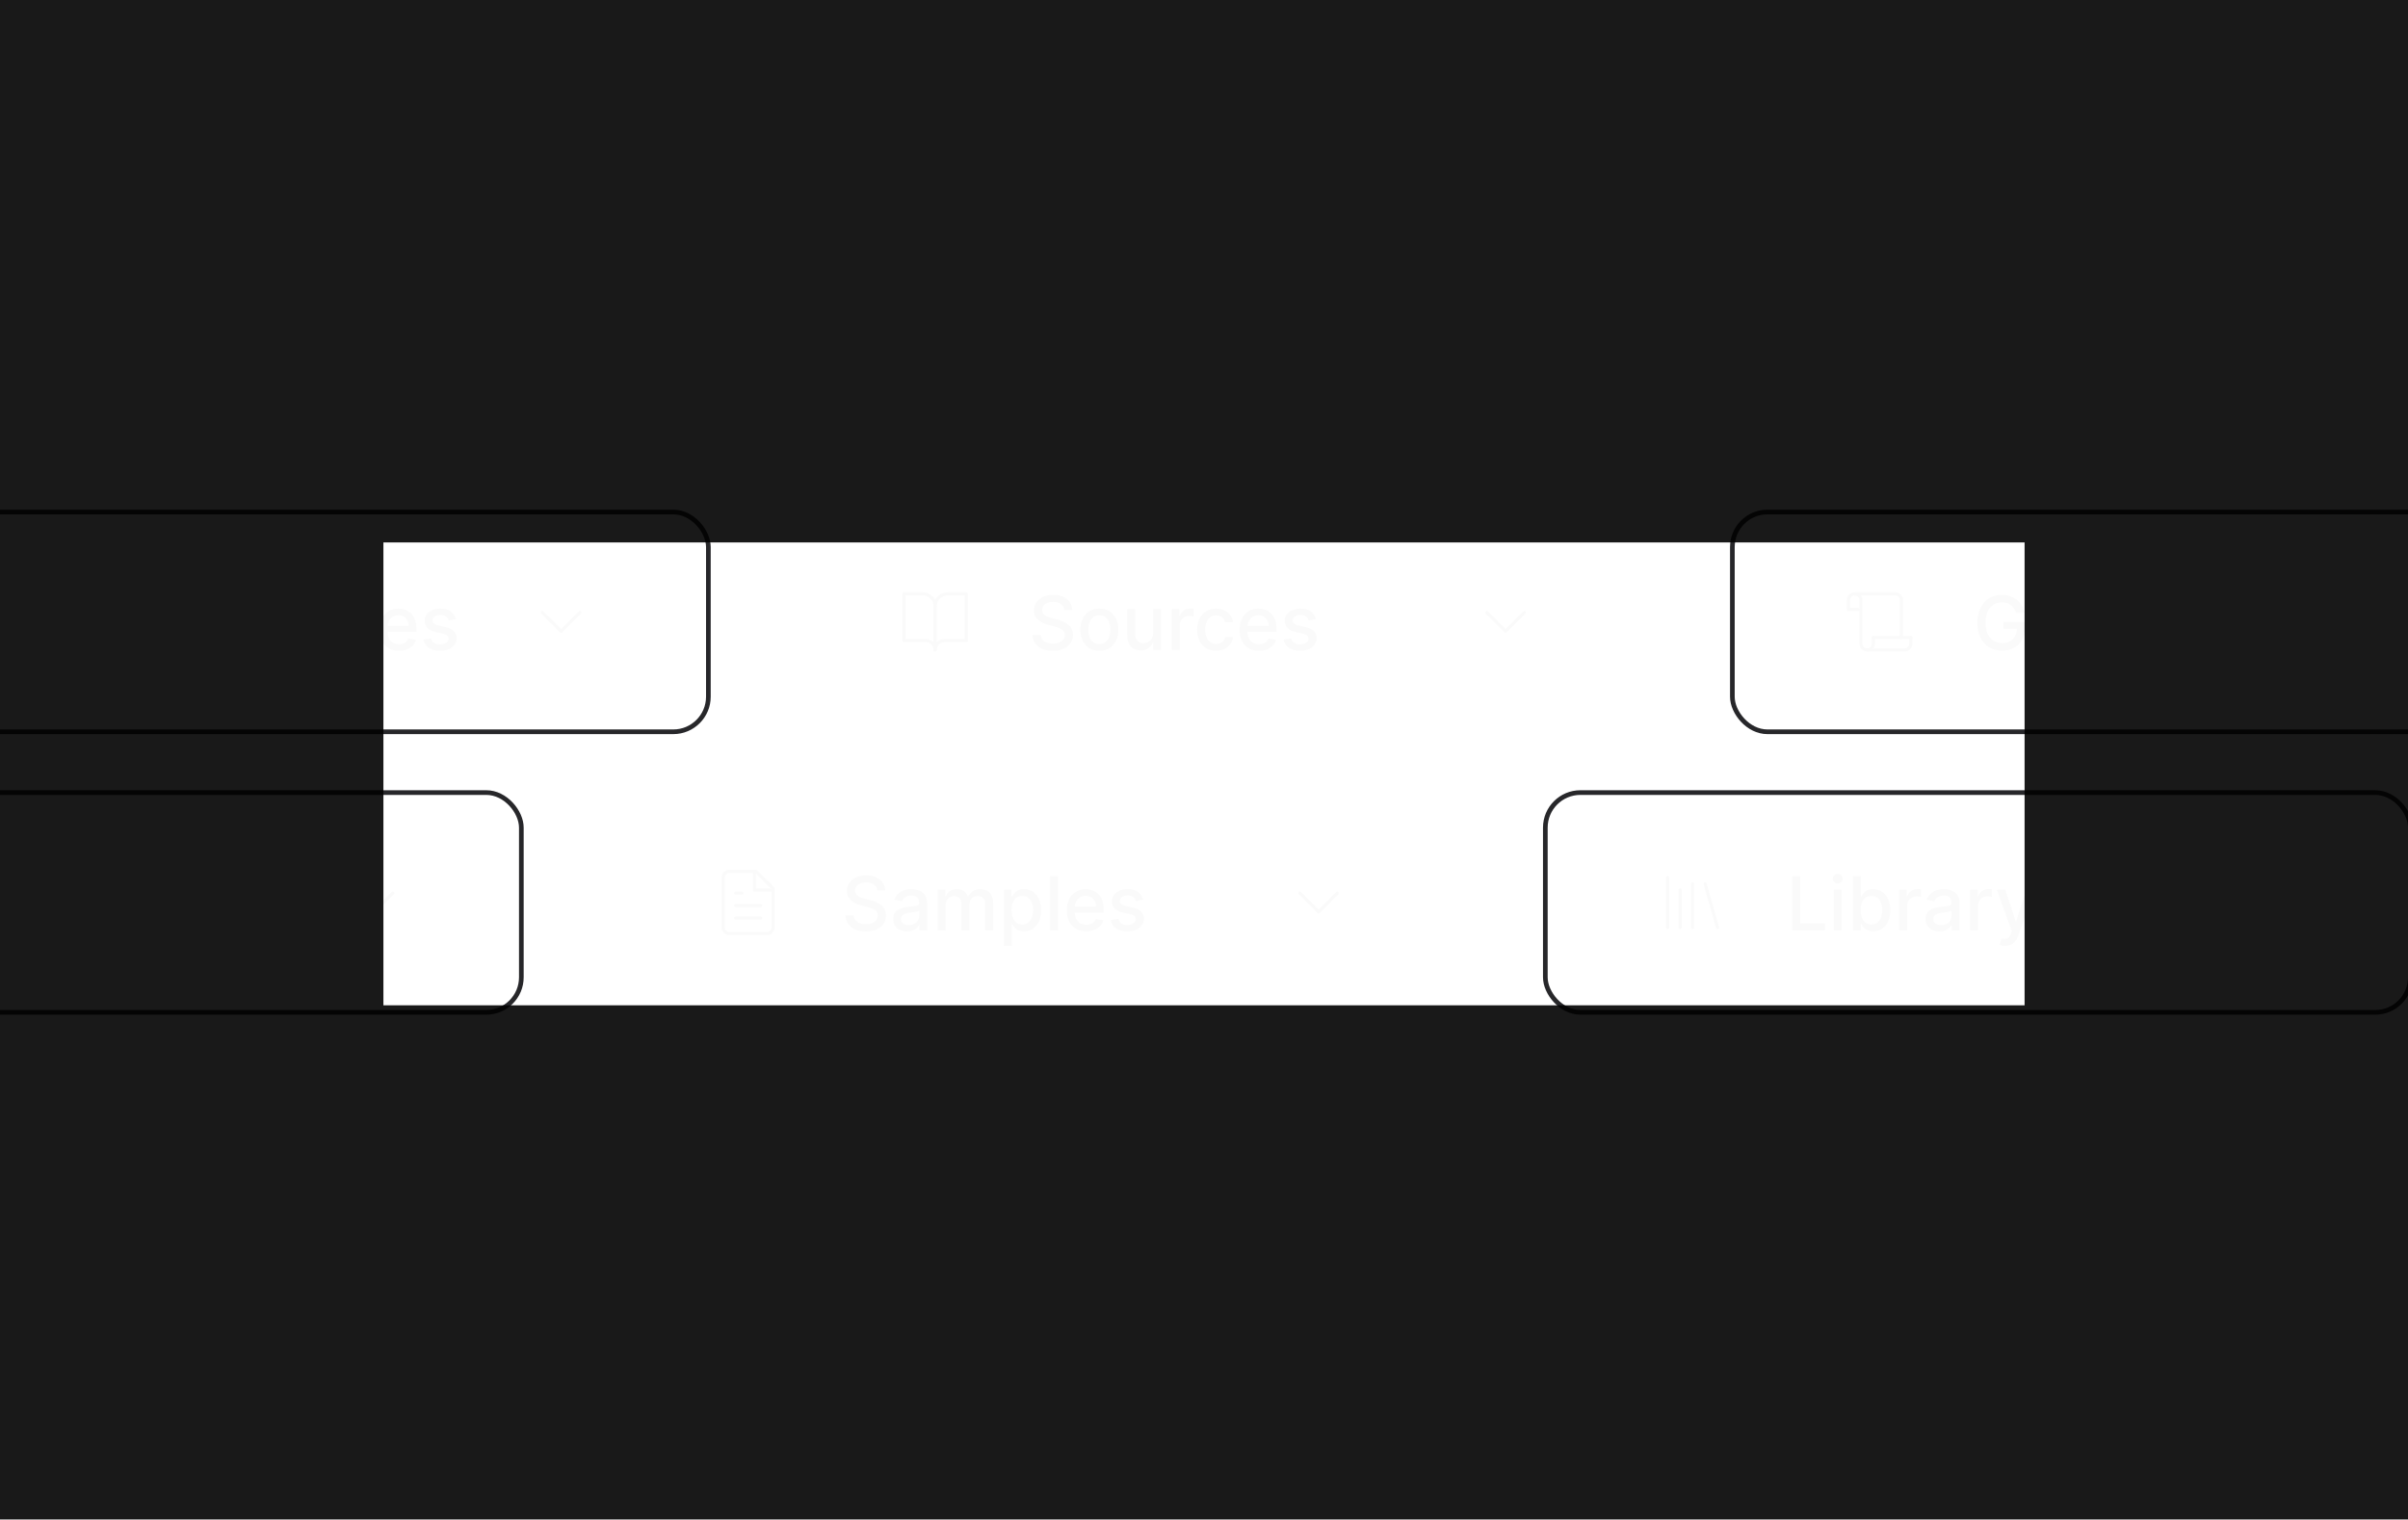 <svg width="515" height="325" viewBox="0 0 515 325" fill="none" xmlns="http://www.w3.org/2000/svg">
<g clip-path="url(#clip0_33045_22840)">
<g filter="url(#filter0_dd_33045_22840)">
<rect x="168.5" y="109.5" width="185" height="47" rx="7.5" stroke="white"/>
<path d="M193.333 127H197.333C198.041 127 198.719 127.281 199.219 127.781C199.719 128.281 200 128.959 200 129.667V139C200 138.47 199.789 137.961 199.414 137.586C199.039 137.211 198.531 137 198 137H193.333V127Z" stroke="#FAFAFA" stroke-width="0.667" stroke-linecap="round" stroke-linejoin="round"/>
<path d="M206.667 127H202.667C201.959 127 201.281 127.281 200.781 127.781C200.281 128.281 200 128.959 200 129.667V139C200 138.47 200.211 137.961 200.586 137.586C200.961 137.211 201.47 137 202 137H206.667V127Z" stroke="#FAFAFA" stroke-width="0.667" stroke-linecap="round" stroke-linejoin="round"/>
<path d="M227.625 130.42C227.564 129.883 227.314 129.466 226.875 129.17C226.436 128.871 225.883 128.722 225.216 128.722C224.739 128.722 224.326 128.797 223.977 128.949C223.629 129.097 223.358 129.301 223.165 129.562C222.975 129.82 222.881 130.114 222.881 130.443C222.881 130.72 222.945 130.958 223.074 131.159C223.206 131.36 223.379 131.528 223.591 131.665C223.807 131.797 224.038 131.909 224.284 132C224.53 132.087 224.767 132.159 224.994 132.216L226.131 132.511C226.502 132.602 226.883 132.725 227.273 132.881C227.663 133.036 228.025 133.241 228.358 133.494C228.691 133.748 228.96 134.062 229.165 134.438C229.373 134.812 229.477 135.261 229.477 135.784C229.477 136.443 229.307 137.028 228.966 137.54C228.629 138.051 228.138 138.455 227.494 138.75C226.854 139.045 226.08 139.193 225.17 139.193C224.299 139.193 223.545 139.055 222.909 138.778C222.273 138.502 221.775 138.11 221.415 137.602C221.055 137.091 220.856 136.485 220.818 135.784H222.58C222.614 136.205 222.75 136.555 222.989 136.835C223.231 137.112 223.54 137.318 223.915 137.455C224.294 137.587 224.708 137.653 225.159 137.653C225.655 137.653 226.097 137.576 226.483 137.42C226.873 137.261 227.18 137.042 227.403 136.761C227.627 136.477 227.739 136.146 227.739 135.767C227.739 135.422 227.64 135.14 227.443 134.92C227.25 134.701 226.987 134.519 226.653 134.375C226.324 134.231 225.951 134.104 225.534 133.994L224.159 133.619C223.227 133.366 222.489 132.992 221.943 132.5C221.402 132.008 221.131 131.356 221.131 130.545C221.131 129.875 221.313 129.29 221.676 128.79C222.04 128.29 222.532 127.902 223.153 127.625C223.775 127.345 224.475 127.205 225.256 127.205C226.044 127.205 226.739 127.343 227.341 127.619C227.947 127.896 228.424 128.277 228.773 128.761C229.121 129.242 229.303 129.795 229.318 130.42H227.625ZM235.115 139.176C234.297 139.176 233.583 138.989 232.973 138.614C232.363 138.239 231.89 137.714 231.553 137.04C231.215 136.366 231.047 135.578 231.047 134.676C231.047 133.771 231.215 132.979 231.553 132.301C231.89 131.623 232.363 131.097 232.973 130.722C233.583 130.347 234.297 130.159 235.115 130.159C235.933 130.159 236.647 130.347 237.257 130.722C237.867 131.097 238.34 131.623 238.678 132.301C239.015 132.979 239.183 133.771 239.183 134.676C239.183 135.578 239.015 136.366 238.678 137.04C238.34 137.714 237.867 138.239 237.257 138.614C236.647 138.989 235.933 139.176 235.115 139.176ZM235.121 137.75C235.651 137.75 236.09 137.61 236.439 137.33C236.787 137.049 237.045 136.676 237.212 136.21C237.382 135.744 237.467 135.231 237.467 134.67C237.467 134.114 237.382 133.602 237.212 133.136C237.045 132.667 236.787 132.29 236.439 132.006C236.09 131.722 235.651 131.58 235.121 131.58C234.587 131.58 234.143 131.722 233.791 132.006C233.443 132.29 233.183 132.667 233.013 133.136C232.846 133.602 232.763 134.114 232.763 134.67C232.763 135.231 232.846 135.744 233.013 136.21C233.183 136.676 233.443 137.049 233.791 137.33C234.143 137.61 234.587 137.75 235.121 137.75ZM246.608 135.381V130.273H248.312V139H246.642V137.489H246.551C246.35 137.955 246.028 138.343 245.585 138.653C245.146 138.96 244.598 139.114 243.943 139.114C243.383 139.114 242.886 138.991 242.455 138.744C242.027 138.494 241.689 138.125 241.443 137.636C241.201 137.148 241.08 136.544 241.08 135.824V130.273H242.778V135.619C242.778 136.214 242.943 136.687 243.273 137.04C243.602 137.392 244.03 137.568 244.557 137.568C244.875 137.568 245.191 137.489 245.506 137.33C245.824 137.17 246.087 136.93 246.295 136.608C246.508 136.286 246.612 135.877 246.608 135.381ZM250.595 139V130.273H252.237V131.659H252.328C252.487 131.189 252.768 130.82 253.169 130.551C253.574 130.278 254.033 130.142 254.544 130.142C254.65 130.142 254.775 130.146 254.919 130.153C255.067 130.161 255.182 130.17 255.266 130.182V131.807C255.197 131.788 255.076 131.767 254.902 131.744C254.728 131.718 254.554 131.705 254.379 131.705C253.978 131.705 253.62 131.79 253.305 131.96C252.995 132.127 252.749 132.36 252.567 132.659C252.385 132.955 252.294 133.292 252.294 133.67V139H250.595ZM260.099 139.176C259.255 139.176 258.527 138.985 257.918 138.602C257.312 138.216 256.846 137.684 256.52 137.006C256.194 136.328 256.031 135.551 256.031 134.676C256.031 133.79 256.198 133.008 256.531 132.33C256.865 131.648 257.334 131.116 257.94 130.733C258.546 130.35 259.26 130.159 260.082 130.159C260.745 130.159 261.336 130.282 261.855 130.528C262.374 130.771 262.793 131.112 263.111 131.551C263.433 131.991 263.624 132.504 263.685 133.091H262.031C261.94 132.682 261.732 132.33 261.406 132.034C261.084 131.739 260.652 131.591 260.111 131.591C259.637 131.591 259.223 131.716 258.866 131.966C258.514 132.212 258.24 132.564 258.043 133.023C257.846 133.477 257.747 134.015 257.747 134.636C257.747 135.273 257.844 135.822 258.037 136.284C258.23 136.746 258.503 137.104 258.855 137.358C259.211 137.612 259.63 137.739 260.111 137.739C260.433 137.739 260.724 137.68 260.986 137.562C261.251 137.441 261.473 137.269 261.651 137.045C261.832 136.822 261.959 136.553 262.031 136.239H263.685C263.624 136.803 263.44 137.307 263.134 137.75C262.827 138.193 262.416 138.542 261.901 138.795C261.389 139.049 260.789 139.176 260.099 139.176ZM269.263 139.176C268.403 139.176 267.662 138.992 267.041 138.625C266.424 138.254 265.946 137.733 265.609 137.062C265.276 136.388 265.109 135.598 265.109 134.693C265.109 133.799 265.276 133.011 265.609 132.33C265.946 131.648 266.416 131.116 267.018 130.733C267.625 130.35 268.333 130.159 269.143 130.159C269.636 130.159 270.113 130.241 270.575 130.403C271.037 130.566 271.452 130.822 271.82 131.17C272.187 131.519 272.477 131.972 272.689 132.528C272.901 133.081 273.007 133.754 273.007 134.545V135.148H266.07V133.875H271.342C271.342 133.428 271.251 133.032 271.07 132.688C270.888 132.339 270.632 132.064 270.303 131.864C269.977 131.663 269.594 131.562 269.155 131.562C268.678 131.562 268.261 131.68 267.905 131.915C267.553 132.146 267.28 132.449 267.087 132.824C266.897 133.195 266.803 133.598 266.803 134.034V135.028C266.803 135.612 266.905 136.108 267.109 136.517C267.318 136.926 267.607 137.239 267.979 137.455C268.35 137.667 268.784 137.773 269.28 137.773C269.602 137.773 269.895 137.727 270.161 137.636C270.426 137.542 270.655 137.402 270.848 137.216C271.041 137.03 271.189 136.801 271.291 136.528L272.899 136.818C272.77 137.292 272.539 137.706 272.206 138.062C271.876 138.415 271.462 138.689 270.962 138.886C270.465 139.08 269.899 139.176 269.263 139.176ZM281.432 132.403L279.892 132.676C279.828 132.479 279.725 132.292 279.585 132.114C279.449 131.936 279.263 131.79 279.028 131.676C278.794 131.562 278.5 131.506 278.148 131.506C277.667 131.506 277.265 131.614 276.943 131.83C276.621 132.042 276.46 132.316 276.46 132.653C276.46 132.945 276.568 133.18 276.784 133.358C277 133.536 277.348 133.682 277.83 133.795L279.216 134.114C280.019 134.299 280.617 134.585 281.011 134.972C281.405 135.358 281.602 135.86 281.602 136.477C281.602 137 281.451 137.466 281.148 137.875C280.848 138.28 280.43 138.598 279.892 138.83C279.358 139.061 278.739 139.176 278.034 139.176C277.057 139.176 276.259 138.968 275.642 138.551C275.025 138.131 274.646 137.534 274.506 136.761L276.148 136.511C276.25 136.939 276.46 137.263 276.778 137.483C277.097 137.699 277.511 137.807 278.023 137.807C278.58 137.807 279.025 137.691 279.358 137.46C279.691 137.225 279.858 136.939 279.858 136.602C279.858 136.33 279.756 136.1 279.551 135.915C279.35 135.729 279.042 135.589 278.625 135.494L277.148 135.17C276.333 134.985 275.731 134.689 275.341 134.284C274.955 133.879 274.761 133.366 274.761 132.744C274.761 132.229 274.905 131.778 275.193 131.392C275.481 131.006 275.879 130.705 276.386 130.489C276.894 130.269 277.475 130.159 278.131 130.159C279.074 130.159 279.816 130.364 280.358 130.773C280.9 131.178 281.258 131.722 281.432 132.403Z" fill="#FAFAFA"/>
<path d="M318 131L322 135L326 131" stroke="#FAFAFA" stroke-width="0.667" stroke-linecap="round" stroke-linejoin="round"/>
</g>
<rect x="370.5" y="109.5" width="185" height="47" rx="7.5" stroke="#27272A"/>
<path d="M400.667 136.333V137.667C400.667 138.02 400.526 138.359 400.276 138.609C400.026 138.86 399.687 139 399.333 139C398.98 139 398.641 138.86 398.391 138.609C398.141 138.359 398 138.02 398 137.667V128.333C398 127.98 397.86 127.641 397.61 127.391C397.36 127.14 397.02 127 396.667 127C396.313 127 395.974 127.14 395.724 127.391C395.474 127.641 395.333 127.98 395.333 128.333V130.333H397.333" stroke="#FAFAFA" stroke-width="0.667" stroke-linecap="round" stroke-linejoin="round"/>
<path d="M408.667 136.334V137.667C408.667 138.021 408.526 138.36 408.276 138.61C408.026 138.86 407.687 139.001 407.333 139.001H399.333" stroke="#FAFAFA" stroke-width="0.667" stroke-linecap="round" stroke-linejoin="round"/>
<path d="M406.667 136.333V128.333C406.667 127.98 406.526 127.641 406.276 127.391C406.026 127.14 405.687 127 405.333 127H396.667" stroke="#FAFAFA" stroke-width="0.667" stroke-linecap="round" stroke-linejoin="round"/>
<path d="M408.667 136.334H400.667" stroke="#FAFAFA" stroke-width="0.667" stroke-linecap="round" stroke-linejoin="round"/>
<path d="M431.153 131.04C431.044 130.695 430.896 130.386 430.71 130.114C430.528 129.837 430.311 129.602 430.057 129.409C429.803 129.212 429.513 129.062 429.188 128.96C428.866 128.858 428.511 128.807 428.125 128.807C427.47 128.807 426.879 128.975 426.352 129.312C425.826 129.65 425.409 130.144 425.102 130.795C424.799 131.443 424.648 132.237 424.648 133.176C424.648 134.119 424.801 134.917 425.108 135.568C425.415 136.22 425.835 136.714 426.369 137.051C426.903 137.388 427.511 137.557 428.193 137.557C428.826 137.557 429.377 137.428 429.847 137.17C430.32 136.913 430.686 136.549 430.943 136.08C431.205 135.606 431.335 135.049 431.335 134.409L431.79 134.494H428.46V133.045H433.034V134.369C433.034 135.347 432.826 136.195 432.409 136.915C431.996 137.631 431.424 138.184 430.693 138.574C429.966 138.964 429.133 139.159 428.193 139.159C427.14 139.159 426.216 138.917 425.42 138.432C424.629 137.947 424.011 137.259 423.568 136.369C423.125 135.475 422.903 134.415 422.903 133.188C422.903 132.259 423.032 131.426 423.29 130.688C423.547 129.949 423.909 129.322 424.375 128.807C424.845 128.288 425.396 127.892 426.028 127.619C426.665 127.343 427.36 127.205 428.114 127.205C428.742 127.205 429.328 127.297 429.869 127.483C430.415 127.669 430.9 127.932 431.324 128.273C431.752 128.614 432.106 129.019 432.386 129.489C432.667 129.955 432.856 130.472 432.955 131.04H431.153ZM440.655 135.381V130.273H442.359V139H440.689V137.489H440.598C440.397 137.955 440.075 138.343 439.632 138.653C439.193 138.96 438.645 139.114 437.99 139.114C437.429 139.114 436.933 138.991 436.501 138.744C436.073 138.494 435.736 138.125 435.49 137.636C435.248 137.148 435.126 136.544 435.126 135.824V130.273H436.825V135.619C436.825 136.214 436.99 136.687 437.32 137.04C437.649 137.392 438.077 137.568 438.604 137.568C438.922 137.568 439.238 137.489 439.553 137.33C439.871 137.17 440.134 136.93 440.342 136.608C440.554 136.286 440.659 135.877 440.655 135.381ZM444.642 139V130.273H446.341V139H444.642ZM445.5 128.926C445.205 128.926 444.951 128.828 444.739 128.631C444.53 128.43 444.426 128.191 444.426 127.915C444.426 127.634 444.53 127.396 444.739 127.199C444.951 126.998 445.205 126.898 445.5 126.898C445.795 126.898 446.047 126.998 446.256 127.199C446.468 127.396 446.574 127.634 446.574 127.915C446.574 128.191 446.468 128.43 446.256 128.631C446.047 128.828 445.795 128.926 445.5 128.926ZM451.893 139.17C451.189 139.17 450.56 138.991 450.007 138.631C449.458 138.267 449.026 137.75 448.712 137.08C448.401 136.405 448.246 135.597 448.246 134.653C448.246 133.71 448.403 132.903 448.717 132.233C449.036 131.562 449.471 131.049 450.024 130.693C450.577 130.337 451.204 130.159 451.905 130.159C452.446 130.159 452.882 130.25 453.212 130.432C453.545 130.61 453.803 130.818 453.984 131.057C454.17 131.295 454.314 131.506 454.416 131.688H454.518V127.364H456.217V139H454.558V137.642H454.416C454.314 137.828 454.166 138.04 453.973 138.278C453.784 138.517 453.522 138.725 453.189 138.903C452.856 139.081 452.424 139.17 451.893 139.17ZM452.268 137.722C452.757 137.722 453.17 137.593 453.507 137.335C453.848 137.074 454.106 136.712 454.28 136.25C454.458 135.788 454.547 135.25 454.547 134.636C454.547 134.03 454.46 133.5 454.286 133.045C454.111 132.591 453.856 132.237 453.518 131.983C453.181 131.729 452.765 131.602 452.268 131.602C451.757 131.602 451.331 131.735 450.99 132C450.649 132.265 450.392 132.627 450.217 133.085C450.047 133.544 449.962 134.061 449.962 134.636C449.962 135.22 450.049 135.744 450.223 136.21C450.397 136.676 450.655 137.045 450.996 137.318C451.34 137.587 451.765 137.722 452.268 137.722ZM462.403 139.176C461.544 139.176 460.803 138.992 460.182 138.625C459.564 138.254 459.087 137.733 458.75 137.062C458.417 136.388 458.25 135.598 458.25 134.693C458.25 133.799 458.417 133.011 458.75 132.33C459.087 131.648 459.557 131.116 460.159 130.733C460.765 130.35 461.473 130.159 462.284 130.159C462.777 130.159 463.254 130.241 463.716 130.403C464.178 130.566 464.593 130.822 464.96 131.17C465.328 131.519 465.617 131.972 465.83 132.528C466.042 133.081 466.148 133.754 466.148 134.545V135.148H459.21V133.875H464.483C464.483 133.428 464.392 133.032 464.21 132.688C464.028 132.339 463.773 132.064 463.443 131.864C463.117 131.663 462.735 131.562 462.295 131.562C461.818 131.562 461.402 131.68 461.045 131.915C460.693 132.146 460.42 132.449 460.227 132.824C460.038 133.195 459.943 133.598 459.943 134.034V135.028C459.943 135.612 460.045 136.108 460.25 136.517C460.458 136.926 460.748 137.239 461.119 137.455C461.491 137.667 461.924 137.773 462.42 137.773C462.742 137.773 463.036 137.727 463.301 137.636C463.566 137.542 463.795 137.402 463.989 137.216C464.182 137.03 464.33 136.801 464.432 136.528L466.04 136.818C465.911 137.292 465.68 137.706 465.347 138.062C465.017 138.415 464.602 138.689 464.102 138.886C463.606 139.08 463.04 139.176 462.403 139.176ZM469.732 127.364V139H468.033V127.364H469.732ZM472.017 139V130.273H473.716V139H472.017ZM472.875 128.926C472.58 128.926 472.326 128.828 472.114 128.631C471.905 128.43 471.801 128.191 471.801 127.915C471.801 127.634 471.905 127.396 472.114 127.199C472.326 126.998 472.58 126.898 472.875 126.898C473.17 126.898 473.422 126.998 473.631 127.199C473.843 127.396 473.949 127.634 473.949 127.915C473.949 128.191 473.843 128.43 473.631 128.631C473.422 128.828 473.17 128.926 472.875 128.926ZM477.7 133.818V139H476.001V130.273H477.632V131.693H477.74C477.941 131.231 478.255 130.86 478.683 130.58C479.115 130.299 479.659 130.159 480.314 130.159C480.909 130.159 481.429 130.284 481.876 130.534C482.323 130.78 482.67 131.148 482.916 131.636C483.162 132.125 483.286 132.729 483.286 133.449V139H481.587V133.653C481.587 133.021 481.422 132.527 481.092 132.17C480.763 131.811 480.31 131.631 479.734 131.631C479.34 131.631 478.99 131.716 478.683 131.886C478.38 132.057 478.14 132.307 477.962 132.636C477.787 132.962 477.7 133.356 477.7 133.818ZM489.325 139.176C488.465 139.176 487.725 138.992 487.104 138.625C486.486 138.254 486.009 137.733 485.672 137.062C485.339 136.388 485.172 135.598 485.172 134.693C485.172 133.799 485.339 133.011 485.672 132.33C486.009 131.648 486.479 131.116 487.081 130.733C487.687 130.35 488.395 130.159 489.206 130.159C489.698 130.159 490.176 130.241 490.638 130.403C491.1 130.566 491.515 130.822 491.882 131.17C492.25 131.519 492.539 131.972 492.751 132.528C492.964 133.081 493.07 133.754 493.07 134.545V135.148H486.132V133.875H491.405C491.405 133.428 491.314 133.032 491.132 132.688C490.95 132.339 490.695 132.064 490.365 131.864C490.039 131.663 489.657 131.562 489.217 131.562C488.74 131.562 488.323 131.68 487.967 131.915C487.615 132.146 487.342 132.449 487.149 132.824C486.96 133.195 486.865 133.598 486.865 134.034V135.028C486.865 135.612 486.967 136.108 487.172 136.517C487.38 136.926 487.67 137.239 488.041 137.455C488.412 137.667 488.846 137.773 489.342 137.773C489.664 137.773 489.958 137.727 490.223 137.636C490.488 137.542 490.717 137.402 490.911 137.216C491.104 137.03 491.251 136.801 491.354 136.528L492.962 136.818C492.833 137.292 492.602 137.706 492.268 138.062C491.939 138.415 491.524 138.689 491.024 138.886C490.528 139.08 489.962 139.176 489.325 139.176ZM501.494 132.403L499.955 132.676C499.89 132.479 499.788 132.292 499.648 132.114C499.511 131.936 499.326 131.79 499.091 131.676C498.856 131.562 498.563 131.506 498.21 131.506C497.729 131.506 497.328 131.614 497.006 131.83C496.684 132.042 496.523 132.316 496.523 132.653C496.523 132.945 496.631 133.18 496.847 133.358C497.063 133.536 497.411 133.682 497.892 133.795L499.278 134.114C500.081 134.299 500.68 134.585 501.074 134.972C501.468 135.358 501.665 135.86 501.665 136.477C501.665 137 501.513 137.466 501.21 137.875C500.911 138.28 500.492 138.598 499.955 138.83C499.42 139.061 498.801 139.176 498.097 139.176C497.119 139.176 496.322 138.968 495.705 138.551C495.087 138.131 494.708 137.534 494.568 136.761L496.21 136.511C496.313 136.939 496.523 137.263 496.841 137.483C497.159 137.699 497.574 137.807 498.085 137.807C498.642 137.807 499.087 137.691 499.42 137.46C499.754 137.225 499.92 136.939 499.92 136.602C499.92 136.33 499.818 136.1 499.614 135.915C499.413 135.729 499.104 135.589 498.688 135.494L497.21 135.17C496.396 134.985 495.794 134.689 495.403 134.284C495.017 133.879 494.824 133.366 494.824 132.744C494.824 132.229 494.968 131.778 495.256 131.392C495.544 131.006 495.941 130.705 496.449 130.489C496.956 130.269 497.538 130.159 498.193 130.159C499.136 130.159 499.879 130.364 500.42 130.773C500.962 131.178 501.32 131.722 501.494 132.403Z" fill="#FAFAFA"/>
<rect x="-33.5" y="109.5" width="185" height="47" rx="7.5" stroke="#27272A"/>
<path d="M4.667 136.334V137.667C4.667 138.021 4.526 138.36 4.276 138.61C4.026 138.86 3.687 139.001 3.333 139.001H-4.667" stroke="#FAFAFA" stroke-width="0.667" stroke-linecap="round" stroke-linejoin="round"/>
<path d="M2.667 136.333V128.333C2.667 127.98 2.526 127.641 2.276 127.391C2.026 127.14 1.687 127 1.333 127H-7.333" stroke="#FAFAFA" stroke-width="0.667" stroke-linecap="round" stroke-linejoin="round"/>
<path d="M4.667 136.334H-3.333" stroke="#FAFAFA" stroke-width="0.667" stroke-linecap="round" stroke-linejoin="round"/>
<path d="M27.153 131.04C27.044 130.695 26.896 130.386 26.71 130.114C26.528 129.837 26.311 129.602 26.057 129.409C25.803 129.212 25.513 129.062 25.188 128.96C24.866 128.858 24.511 128.807 24.125 128.807C23.47 128.807 22.879 128.975 22.352 129.312C21.826 129.65 21.409 130.144 21.102 130.795C20.799 131.443 20.648 132.237 20.648 133.176C20.648 134.119 20.801 134.917 21.108 135.568C21.415 136.22 21.835 136.714 22.369 137.051C22.903 137.388 23.511 137.557 24.193 137.557C24.826 137.557 25.377 137.428 25.847 137.17C26.32 136.913 26.686 136.549 26.943 136.08C27.204 135.606 27.335 135.049 27.335 134.409L27.79 134.494H24.46V133.045H29.034V134.369C29.034 135.347 28.826 136.195 28.409 136.915C27.996 137.631 27.424 138.184 26.693 138.574C25.966 138.964 25.133 139.159 24.193 139.159C23.14 139.159 22.216 138.917 21.421 138.432C20.629 137.947 20.011 137.259 19.568 136.369C19.125 135.475 18.903 134.415 18.903 133.188C18.903 132.259 19.032 131.426 19.29 130.688C19.547 129.949 19.909 129.322 20.375 128.807C20.845 128.288 21.396 127.892 22.028 127.619C22.665 127.343 23.36 127.205 24.114 127.205C24.742 127.205 25.328 127.297 25.869 127.483C26.415 127.669 26.9 127.932 27.324 128.273C27.752 128.614 28.106 129.019 28.386 129.489C28.667 129.955 28.856 130.472 28.954 131.04H27.153ZM36.655 135.381V130.273H38.359V139H36.689V137.489H36.598C36.397 137.955 36.075 138.343 35.632 138.653C35.193 138.96 34.645 139.114 33.99 139.114C33.429 139.114 32.933 138.991 32.501 138.744C32.073 138.494 31.736 138.125 31.49 137.636C31.248 137.148 31.126 136.544 31.126 135.824V130.273H32.825V135.619C32.825 136.214 32.99 136.687 33.32 137.04C33.649 137.392 34.077 137.568 34.604 137.568C34.922 137.568 35.238 137.489 35.553 137.33C35.871 137.17 36.134 136.93 36.342 136.608C36.554 136.286 36.659 135.877 36.655 135.381ZM40.642 139V130.273H42.341V139H40.642ZM41.5 128.926C41.205 128.926 40.951 128.828 40.739 128.631C40.53 128.43 40.426 128.191 40.426 127.915C40.426 127.634 40.53 127.396 40.739 127.199C40.951 126.998 41.205 126.898 41.5 126.898C41.795 126.898 42.047 126.998 42.256 127.199C42.468 127.396 42.574 127.634 42.574 127.915C42.574 128.191 42.468 128.43 42.256 128.631C42.047 128.828 41.795 128.926 41.5 128.926ZM47.894 139.17C47.189 139.17 46.56 138.991 46.007 138.631C45.458 138.267 45.026 137.75 44.712 137.08C44.401 136.405 44.246 135.597 44.246 134.653C44.246 133.71 44.403 132.903 44.717 132.233C45.035 131.562 45.471 131.049 46.024 130.693C46.577 130.337 47.204 130.159 47.905 130.159C48.447 130.159 48.882 130.25 49.212 130.432C49.545 130.61 49.803 130.818 49.984 131.057C50.17 131.295 50.314 131.506 50.416 131.688H50.519V127.364H52.217V139H50.558V137.642H50.416C50.314 137.828 50.166 138.04 49.973 138.278C49.784 138.517 49.522 138.725 49.189 138.903C48.856 139.081 48.424 139.17 47.894 139.17ZM48.269 137.722C48.757 137.722 49.17 137.593 49.507 137.335C49.848 137.074 50.106 136.712 50.28 136.25C50.458 135.788 50.547 135.25 50.547 134.636C50.547 134.03 50.46 133.5 50.285 133.045C50.111 132.591 49.856 132.237 49.519 131.983C49.181 131.729 48.765 131.602 48.269 131.602C47.757 131.602 47.331 131.735 46.99 132C46.649 132.265 46.392 132.627 46.217 133.085C46.047 133.544 45.962 134.061 45.962 134.636C45.962 135.22 46.049 135.744 46.223 136.21C46.397 136.676 46.655 137.045 46.996 137.318C47.34 137.587 47.765 137.722 48.269 137.722ZM58.403 139.176C57.544 139.176 56.803 138.992 56.182 138.625C55.564 138.254 55.087 137.733 54.75 137.062C54.417 136.388 54.25 135.598 54.25 134.693C54.25 133.799 54.417 133.011 54.75 132.33C55.087 131.648 55.557 131.116 56.159 130.733C56.765 130.35 57.474 130.159 58.284 130.159C58.776 130.159 59.254 130.241 59.716 130.403C60.178 130.566 60.593 130.822 60.96 131.17C61.328 131.519 61.617 131.972 61.83 132.528C62.042 133.081 62.148 133.754 62.148 134.545V135.148H55.21V133.875H60.483C60.483 133.428 60.392 133.032 60.21 132.688C60.028 132.339 59.773 132.064 59.443 131.864C59.117 131.663 58.735 131.562 58.295 131.562C57.818 131.562 57.401 131.68 57.045 131.915C56.693 132.146 56.42 132.449 56.227 132.824C56.038 133.195 55.943 133.598 55.943 134.034V135.028C55.943 135.612 56.045 136.108 56.25 136.517C56.458 136.926 56.748 137.239 57.119 137.455C57.49 137.667 57.924 137.773 58.42 137.773C58.742 137.773 59.036 137.727 59.301 137.636C59.566 137.542 59.795 137.402 59.989 137.216C60.182 137.03 60.33 136.801 60.432 136.528L62.04 136.818C61.911 137.292 61.68 137.706 61.347 138.062C61.017 138.415 60.602 138.689 60.102 138.886C59.606 139.08 59.04 139.176 58.403 139.176ZM65.731 127.364V139H64.033V127.364H65.731ZM68.017 139V130.273H69.716V139H68.017ZM68.875 128.926C68.579 128.926 68.326 128.828 68.114 128.631C67.905 128.43 67.801 128.191 67.801 127.915C67.801 127.634 67.905 127.396 68.114 127.199C68.326 126.998 68.579 126.898 68.875 126.898C69.171 126.898 69.422 126.998 69.631 127.199C69.843 127.396 69.949 127.634 69.949 127.915C69.949 128.191 69.843 128.43 69.631 128.631C69.422 128.828 69.171 128.926 68.875 128.926ZM73.7 133.818V139H72.001V130.273H73.632V131.693H73.74C73.941 131.231 74.255 130.86 74.683 130.58C75.115 130.299 75.659 130.159 76.314 130.159C76.909 130.159 77.43 130.284 77.876 130.534C78.323 130.78 78.67 131.148 78.916 131.636C79.162 132.125 79.285 132.729 79.285 133.449V139H77.587V133.653C77.587 133.021 77.422 132.527 77.092 132.17C76.763 131.811 76.31 131.631 75.734 131.631C75.34 131.631 74.99 131.716 74.683 131.886C74.38 132.057 74.14 132.307 73.962 132.636C73.787 132.962 73.7 133.356 73.7 133.818ZM85.325 139.176C84.465 139.176 83.725 138.992 83.104 138.625C82.486 138.254 82.009 137.733 81.672 137.062C81.338 136.388 81.172 135.598 81.172 134.693C81.172 133.799 81.338 133.011 81.672 132.33C82.009 131.648 82.479 131.116 83.081 130.733C83.687 130.35 84.395 130.159 85.206 130.159C85.698 130.159 86.176 130.241 86.638 130.403C87.1 130.566 87.515 130.822 87.882 131.17C88.249 131.519 88.539 131.972 88.751 132.528C88.963 133.081 89.07 133.754 89.07 134.545V135.148H82.132V133.875H87.405C87.405 133.428 87.314 133.032 87.132 132.688C86.95 132.339 86.695 132.064 86.365 131.864C86.039 131.663 85.657 131.562 85.217 131.562C84.74 131.562 84.323 131.68 83.967 131.915C83.615 132.146 83.342 132.449 83.149 132.824C82.96 133.195 82.865 133.598 82.865 134.034V135.028C82.865 135.612 82.967 136.108 83.172 136.517C83.38 136.926 83.67 137.239 84.041 137.455C84.412 137.667 84.846 137.773 85.342 137.773C85.664 137.773 85.958 137.727 86.223 137.636C86.488 137.542 86.717 137.402 86.91 137.216C87.104 137.03 87.251 136.801 87.354 136.528L88.962 136.818C88.833 137.292 88.602 137.706 88.269 138.062C87.939 138.415 87.524 138.689 87.024 138.886C86.528 139.08 85.962 139.176 85.325 139.176ZM97.494 132.403L95.954 132.676C95.89 132.479 95.788 132.292 95.648 132.114C95.511 131.936 95.326 131.79 95.091 131.676C94.856 131.562 94.562 131.506 94.21 131.506C93.729 131.506 93.328 131.614 93.006 131.83C92.684 132.042 92.523 132.316 92.523 132.653C92.523 132.945 92.631 133.18 92.847 133.358C93.062 133.536 93.411 133.682 93.892 133.795L95.278 134.114C96.081 134.299 96.68 134.585 97.074 134.972C97.468 135.358 97.665 135.86 97.665 136.477C97.665 137 97.513 137.466 97.21 137.875C96.911 138.28 96.492 138.598 95.954 138.83C95.421 139.061 94.801 139.176 94.097 139.176C93.119 139.176 92.322 138.968 91.704 138.551C91.087 138.131 90.708 137.534 90.568 136.761L92.21 136.511C92.312 136.939 92.523 137.263 92.841 137.483C93.159 137.699 93.574 137.807 94.085 137.807C94.642 137.807 95.087 137.691 95.421 137.46C95.754 137.225 95.921 136.939 95.921 136.602C95.921 136.33 95.818 136.1 95.614 135.915C95.413 135.729 95.104 135.589 94.688 135.494L93.21 135.17C92.396 134.985 91.794 134.689 91.403 134.284C91.017 133.879 90.824 133.366 90.824 132.744C90.824 132.229 90.968 131.778 91.256 131.392C91.544 131.006 91.941 130.705 92.449 130.489C92.956 130.269 93.538 130.159 94.193 130.159C95.136 130.159 95.879 130.364 96.421 130.773C96.962 131.178 97.32 131.722 97.494 132.403Z" fill="#FAFAFA"/>
<path d="M116 131L120 135L124 131" stroke="#FAFAFA" stroke-width="0.667" stroke-linecap="round" stroke-linejoin="round"/>
<rect x="330.5" y="169.5" width="185" height="47" rx="7.5" stroke="#27272A"/>
<path d="M364.667 189L367.333 198.333" stroke="#FAFAFA" stroke-width="0.667" stroke-linecap="round" stroke-linejoin="round"/>
<path d="M362 189V198.333" stroke="#FAFAFA" stroke-width="0.667" stroke-linecap="round" stroke-linejoin="round"/>
<path d="M359.333 190.334V198.334" stroke="#FAFAFA" stroke-width="0.667" stroke-linecap="round" stroke-linejoin="round"/>
<path d="M356.667 187.666V198.333" stroke="#FAFAFA" stroke-width="0.667" stroke-linecap="round" stroke-linejoin="round"/>
<path d="M383.278 199V187.364H385.034V197.489H390.307V199H383.278ZM392.173 199V190.273H393.872V199H392.173ZM393.031 188.926C392.736 188.926 392.482 188.828 392.27 188.631C392.062 188.43 391.957 188.191 391.957 187.915C391.957 187.634 392.062 187.396 392.27 187.199C392.482 186.998 392.736 186.898 393.031 186.898C393.327 186.898 393.579 186.998 393.787 187.199C393.999 187.396 394.105 187.634 394.105 187.915C394.105 188.191 393.999 188.43 393.787 188.631C393.579 188.828 393.327 188.926 393.031 188.926ZM396.294 199V187.364H397.993V191.688H398.095C398.194 191.506 398.336 191.295 398.521 191.057C398.707 190.818 398.964 190.61 399.294 190.432C399.624 190.25 400.059 190.159 400.601 190.159C401.305 190.159 401.934 190.337 402.487 190.693C403.04 191.049 403.474 191.562 403.788 192.233C404.107 192.903 404.266 193.71 404.266 194.653C404.266 195.597 404.108 196.405 403.794 197.08C403.48 197.75 403.048 198.267 402.499 198.631C401.949 198.991 401.322 199.17 400.618 199.17C400.088 199.17 399.654 199.081 399.317 198.903C398.983 198.725 398.722 198.517 398.533 198.278C398.343 198.04 398.197 197.828 398.095 197.642H397.953V199H396.294ZM397.959 194.636C397.959 195.25 398.048 195.788 398.226 196.25C398.404 196.712 398.661 197.074 398.999 197.335C399.336 197.593 399.749 197.722 400.237 197.722C400.745 197.722 401.169 197.587 401.51 197.318C401.851 197.045 402.108 196.676 402.283 196.21C402.461 195.744 402.55 195.22 402.55 194.636C402.55 194.061 402.463 193.544 402.288 193.085C402.118 192.627 401.86 192.265 401.516 192C401.175 191.735 400.749 191.602 400.237 191.602C399.745 191.602 399.328 191.729 398.987 191.983C398.65 192.237 398.394 192.591 398.22 193.045C398.046 193.5 397.959 194.03 397.959 194.636ZM406.173 199V190.273H407.815V191.659H407.906C408.065 191.189 408.346 190.82 408.747 190.551C409.152 190.278 409.611 190.142 410.122 190.142C410.228 190.142 410.353 190.146 410.497 190.153C410.645 190.161 410.76 190.17 410.844 190.182V191.807C410.776 191.788 410.654 191.767 410.48 191.744C410.306 191.718 410.132 191.705 409.957 191.705C409.556 191.705 409.198 191.79 408.884 191.96C408.573 192.127 408.327 192.36 408.145 192.659C407.963 192.955 407.872 193.292 407.872 193.67V199H406.173ZM414.776 199.193C414.223 199.193 413.723 199.091 413.276 198.886C412.829 198.678 412.474 198.377 412.213 197.983C411.955 197.589 411.827 197.106 411.827 196.534C411.827 196.042 411.921 195.636 412.111 195.318C412.3 195 412.556 194.748 412.878 194.562C413.2 194.377 413.56 194.237 413.957 194.142C414.355 194.047 414.76 193.975 415.173 193.926C415.696 193.866 416.12 193.816 416.446 193.778C416.772 193.737 417.009 193.67 417.156 193.58C417.304 193.489 417.378 193.341 417.378 193.136V193.097C417.378 192.6 417.238 192.216 416.957 191.943C416.681 191.67 416.268 191.534 415.719 191.534C415.147 191.534 414.696 191.661 414.366 191.915C414.041 192.165 413.815 192.443 413.69 192.75L412.094 192.386C412.283 191.856 412.56 191.428 412.923 191.102C413.291 190.773 413.713 190.534 414.19 190.386C414.668 190.235 415.17 190.159 415.696 190.159C416.045 190.159 416.414 190.201 416.804 190.284C417.198 190.364 417.565 190.511 417.906 190.727C418.251 190.943 418.533 191.252 418.753 191.653C418.973 192.051 419.082 192.568 419.082 193.205V199H417.423V197.807H417.355C417.245 198.027 417.08 198.242 416.861 198.455C416.641 198.667 416.359 198.843 416.014 198.983C415.67 199.123 415.257 199.193 414.776 199.193ZM415.145 197.83C415.615 197.83 416.016 197.737 416.349 197.551C416.687 197.366 416.942 197.123 417.116 196.824C417.295 196.521 417.384 196.197 417.384 195.852V194.727C417.323 194.788 417.205 194.845 417.031 194.898C416.861 194.947 416.666 194.991 416.446 195.028C416.226 195.062 416.012 195.095 415.804 195.125C415.596 195.152 415.421 195.174 415.281 195.193C414.952 195.235 414.651 195.305 414.378 195.403C414.109 195.502 413.893 195.644 413.73 195.83C413.571 196.011 413.491 196.254 413.491 196.557C413.491 196.977 413.647 197.295 413.957 197.511C414.268 197.723 414.664 197.83 415.145 197.83ZM421.345 199V190.273H422.987V191.659H423.078C423.237 191.189 423.518 190.82 423.919 190.551C424.324 190.278 424.783 190.142 425.294 190.142C425.4 190.142 425.525 190.146 425.669 190.153C425.817 190.161 425.932 190.17 426.016 190.182V191.807C425.947 191.788 425.826 191.767 425.652 191.744C425.478 191.718 425.304 191.705 425.129 191.705C424.728 191.705 424.37 191.79 424.055 191.96C423.745 192.127 423.499 192.36 423.317 192.659C423.135 192.955 423.044 193.292 423.044 193.67V199H421.345ZM428.825 202.273C428.571 202.273 428.34 202.252 428.132 202.21C427.924 202.172 427.768 202.131 427.666 202.085L428.075 200.693C428.386 200.777 428.662 200.813 428.905 200.801C429.147 200.79 429.361 200.699 429.547 200.528C429.736 200.358 429.903 200.08 430.047 199.693L430.257 199.114L427.064 190.273H428.882L431.092 197.045H431.183L433.393 190.273H435.217L431.621 200.165C431.454 200.619 431.242 201.004 430.984 201.318C430.727 201.636 430.42 201.875 430.064 202.034C429.708 202.193 429.295 202.273 428.825 202.273Z" fill="#FAFAFA"/>
<path d="M480 191L484 195L488 191" stroke="#FAFAFA" stroke-width="0.667" stroke-linecap="round" stroke-linejoin="round"/>
<rect x="-73.5" y="169.5" width="185" height="47" rx="7.5" stroke="#27272A"/>
<path d="M-20.722 199V187.364H-18.966V197.489H-13.693V199H-20.722ZM-11.827 199V190.273H-10.128V199H-11.827ZM-10.969 188.926C-11.264 188.926 -11.518 188.828 -11.73 188.631C-11.938 188.43 -12.043 188.191 -12.043 187.915C-12.043 187.634 -11.938 187.396 -11.73 187.199C-11.518 186.998 -11.264 186.898 -10.969 186.898C-10.673 186.898 -10.421 186.998 -10.213 187.199C-10.001 187.396 -9.895 187.634 -9.895 187.915C-9.895 188.191 -10.001 188.43 -10.213 188.631C-10.421 188.828 -10.673 188.926 -10.969 188.926ZM-7.706 199V187.364H-6.007V191.688H-5.905C-5.806 191.506 -5.664 191.295 -5.479 191.057C-5.293 190.818 -5.036 190.61 -4.706 190.432C-4.376 190.25 -3.941 190.159 -3.399 190.159C-2.695 190.159 -2.066 190.337 -1.513 190.693C-0.96 191.049 -0.526 191.562 -0.212 192.233C0.107 192.903 0.266 193.71 0.266 194.653C0.266 195.597 0.108 196.405 -0.206 197.08C-0.52 197.75 -0.952 198.267 -1.501 198.631C-2.051 198.991 -2.678 199.17 -3.382 199.17C-3.912 199.17 -4.346 199.081 -4.683 198.903C-5.017 198.725 -5.278 198.517 -5.467 198.278C-5.657 198.04 -5.803 197.828 -5.905 197.642H-6.047V199H-7.706ZM-6.041 194.636C-6.041 195.25 -5.952 195.788 -5.774 196.25C-5.596 196.712 -5.339 197.074 -5.001 197.335C-4.664 197.593 -4.251 197.722 -3.763 197.722C-3.255 197.722 -2.831 197.587 -2.49 197.318C-2.149 197.045 -1.892 196.676 -1.717 196.21C-1.539 195.744 -1.45 195.22 -1.45 194.636C-1.45 194.061 -1.537 193.544 -1.712 193.085C-1.882 192.627 -2.14 192.265 -2.484 192C-2.825 191.735 -3.251 191.602 -3.763 191.602C-4.255 191.602 -4.672 191.729 -5.013 191.983C-5.35 192.237 -5.606 192.591 -5.78 193.045C-5.954 193.5 -6.041 194.03 -6.041 194.636ZM2.173 199V190.273H3.815V191.659H3.906C4.065 191.189 4.346 190.82 4.747 190.551C5.152 190.278 5.611 190.142 6.122 190.142C6.228 190.142 6.353 190.146 6.497 190.153C6.645 190.161 6.76 190.17 6.844 190.182V191.807C6.776 191.788 6.654 191.767 6.48 191.744C6.306 191.718 6.132 191.705 5.957 191.705C5.556 191.705 5.198 191.79 4.884 191.96C4.573 192.127 4.327 192.36 4.145 192.659C3.963 192.955 3.872 193.292 3.872 193.67V199H2.173ZM10.776 199.193C10.223 199.193 9.723 199.091 9.276 198.886C8.829 198.678 8.474 198.377 8.213 197.983C7.955 197.589 7.827 197.106 7.827 196.534C7.827 196.042 7.921 195.636 8.111 195.318C8.3 195 8.556 194.748 8.878 194.562C9.2 194.377 9.56 194.237 9.957 194.142C10.355 194.047 10.76 193.975 11.173 193.926C11.696 193.866 12.12 193.816 12.446 193.778C12.772 193.737 13.008 193.67 13.156 193.58C13.304 193.489 13.378 193.341 13.378 193.136V193.097C13.378 192.6 13.238 192.216 12.957 191.943C12.681 191.67 12.268 191.534 11.719 191.534C11.147 191.534 10.696 191.661 10.367 191.915C10.041 192.165 9.815 192.443 9.69 192.75L8.094 192.386C8.283 191.856 8.56 191.428 8.923 191.102C9.291 190.773 9.713 190.534 10.19 190.386C10.668 190.235 11.169 190.159 11.696 190.159C12.044 190.159 12.414 190.201 12.804 190.284C13.198 190.364 13.565 190.511 13.906 190.727C14.251 190.943 14.533 191.252 14.753 191.653C14.973 192.051 15.082 192.568 15.082 193.205V199H13.423V197.807H13.355C13.245 198.027 13.081 198.242 12.861 198.455C12.641 198.667 12.359 198.843 12.014 198.983C11.669 199.123 11.257 199.193 10.776 199.193ZM11.145 197.83C11.615 197.83 12.016 197.737 12.349 197.551C12.687 197.366 12.942 197.123 13.117 196.824C13.294 196.521 13.383 196.197 13.383 195.852V194.727C13.323 194.788 13.206 194.845 13.031 194.898C12.861 194.947 12.666 194.991 12.446 195.028C12.226 195.062 12.012 195.095 11.804 195.125C11.596 195.152 11.421 195.174 11.281 195.193C10.952 195.235 10.651 195.305 10.378 195.403C10.109 195.502 9.893 195.644 9.73 195.83C9.571 196.011 9.491 196.254 9.491 196.557C9.491 196.977 9.647 197.295 9.957 197.511C10.268 197.723 10.664 197.83 11.145 197.83ZM17.345 199V190.273H18.987V191.659H19.078C19.237 191.189 19.517 190.82 19.919 190.551C20.324 190.278 20.783 190.142 21.294 190.142C21.4 190.142 21.525 190.146 21.669 190.153C21.817 190.161 21.932 190.17 22.016 190.182V191.807C21.947 191.788 21.826 191.767 21.652 191.744C21.478 191.718 21.303 191.705 21.129 191.705C20.728 191.705 20.37 191.79 20.055 191.96C19.745 192.127 19.499 192.36 19.317 192.659C19.135 192.955 19.044 193.292 19.044 193.67V199H17.345ZM24.825 202.273C24.572 202.273 24.34 202.252 24.132 202.21C23.924 202.172 23.768 202.131 23.666 202.085L24.075 200.693C24.386 200.777 24.662 200.813 24.905 200.801C25.147 200.79 25.361 200.699 25.547 200.528C25.736 200.358 25.903 200.08 26.047 199.693L26.257 199.114L23.064 190.273H24.882L27.092 197.045H27.183L29.393 190.273H31.217L27.621 200.165C27.454 200.619 27.242 201.004 26.984 201.318C26.727 201.636 26.42 201.875 26.064 202.034C25.708 202.193 25.295 202.273 24.825 202.273Z" fill="#FAFAFA"/>
<path d="M76 191L80 195L84 191" stroke="#FAFAFA" stroke-width="0.667" stroke-linecap="round" stroke-linejoin="round"/>
<g filter="url(#filter1_dd_33045_22840)">
<rect x="128.5" y="169.5" width="185" height="47" rx="7.5" stroke="white"/>
<path d="M161.667 186.334H156C155.646 186.334 155.307 186.474 155.057 186.725C154.807 186.975 154.667 187.314 154.667 187.667V198.334C154.667 198.688 154.807 199.027 155.057 199.277C155.307 199.527 155.646 199.667 156 199.667H164C164.353 199.667 164.693 199.527 164.943 199.277C165.193 199.027 165.333 198.688 165.333 198.334V190.001L161.667 186.334Z" stroke="#FAFAFA" stroke-width="0.667" stroke-linecap="round" stroke-linejoin="round"/>
<path d="M161.333 186.334V190.334H165.333" stroke="#FAFAFA" stroke-width="0.667" stroke-linecap="round" stroke-linejoin="round"/>
<path d="M162.667 193.666H157.333" stroke="#FAFAFA" stroke-width="0.667" stroke-linecap="round" stroke-linejoin="round"/>
<path d="M162.667 196.334H157.333" stroke="#FAFAFA" stroke-width="0.667" stroke-linecap="round" stroke-linejoin="round"/>
<path d="M158.667 191H157.333" stroke="#FAFAFA" stroke-width="0.667" stroke-linecap="round" stroke-linejoin="round"/>
<path d="M187.625 190.42C187.564 189.883 187.314 189.466 186.875 189.17C186.436 188.871 185.883 188.722 185.216 188.722C184.739 188.722 184.326 188.797 183.977 188.949C183.629 189.097 183.358 189.301 183.165 189.562C182.975 189.82 182.881 190.114 182.881 190.443C182.881 190.72 182.945 190.958 183.074 191.159C183.206 191.36 183.379 191.528 183.591 191.665C183.807 191.797 184.038 191.909 184.284 192C184.53 192.087 184.767 192.159 184.994 192.216L186.131 192.511C186.502 192.602 186.883 192.725 187.273 192.881C187.663 193.036 188.025 193.241 188.358 193.494C188.691 193.748 188.96 194.062 189.165 194.438C189.373 194.812 189.477 195.261 189.477 195.784C189.477 196.443 189.307 197.028 188.966 197.54C188.629 198.051 188.138 198.455 187.494 198.75C186.854 199.045 186.08 199.193 185.17 199.193C184.299 199.193 183.545 199.055 182.909 198.778C182.273 198.502 181.775 198.11 181.415 197.602C181.055 197.091 180.856 196.485 180.818 195.784H182.58C182.614 196.205 182.75 196.555 182.989 196.835C183.231 197.112 183.54 197.318 183.915 197.455C184.294 197.587 184.708 197.653 185.159 197.653C185.655 197.653 186.097 197.576 186.483 197.42C186.873 197.261 187.18 197.042 187.403 196.761C187.627 196.477 187.739 196.146 187.739 195.767C187.739 195.422 187.64 195.14 187.443 194.92C187.25 194.701 186.987 194.519 186.653 194.375C186.324 194.231 185.951 194.104 185.534 193.994L184.159 193.619C183.227 193.366 182.489 192.992 181.943 192.5C181.402 192.008 181.131 191.356 181.131 190.545C181.131 189.875 181.313 189.29 181.676 188.79C182.04 188.29 182.532 187.902 183.153 187.625C183.775 187.345 184.475 187.205 185.256 187.205C186.044 187.205 186.739 187.343 187.341 187.619C187.947 187.896 188.424 188.277 188.773 188.761C189.121 189.242 189.303 189.795 189.318 190.42H187.625ZM193.979 199.193C193.426 199.193 192.926 199.091 192.479 198.886C192.032 198.678 191.678 198.377 191.416 197.983C191.159 197.589 191.03 197.106 191.03 196.534C191.03 196.042 191.125 195.636 191.314 195.318C191.503 195 191.759 194.748 192.081 194.562C192.403 194.377 192.763 194.237 193.161 194.142C193.558 194.047 193.964 193.975 194.376 193.926C194.899 193.866 195.323 193.816 195.649 193.778C195.975 193.737 196.212 193.67 196.359 193.58C196.507 193.489 196.581 193.341 196.581 193.136V193.097C196.581 192.6 196.441 192.216 196.161 191.943C195.884 191.67 195.471 191.534 194.922 191.534C194.35 191.534 193.899 191.661 193.57 191.915C193.244 192.165 193.018 192.443 192.893 192.75L191.297 192.386C191.486 191.856 191.763 191.428 192.126 191.102C192.494 190.773 192.916 190.534 193.393 190.386C193.871 190.235 194.373 190.159 194.899 190.159C195.248 190.159 195.617 190.201 196.007 190.284C196.401 190.364 196.768 190.511 197.109 190.727C197.454 190.943 197.736 191.252 197.956 191.653C198.176 192.051 198.286 192.568 198.286 193.205V199H196.626V197.807H196.558C196.448 198.027 196.284 198.242 196.064 198.455C195.844 198.667 195.562 198.843 195.217 198.983C194.873 199.123 194.46 199.193 193.979 199.193ZM194.348 197.83C194.818 197.83 195.219 197.737 195.553 197.551C195.89 197.366 196.145 197.123 196.32 196.824C196.498 196.521 196.587 196.197 196.587 195.852V194.727C196.526 194.788 196.409 194.845 196.234 194.898C196.064 194.947 195.869 194.991 195.649 195.028C195.429 195.062 195.215 195.095 195.007 195.125C194.799 195.152 194.625 195.174 194.484 195.193C194.155 195.235 193.854 195.305 193.581 195.403C193.312 195.502 193.096 195.644 192.933 195.83C192.774 196.011 192.695 196.254 192.695 196.557C192.695 196.977 192.85 197.295 193.161 197.511C193.471 197.723 193.867 197.83 194.348 197.83ZM200.548 199V190.273H202.179V191.693H202.287C202.469 191.212 202.766 190.837 203.179 190.568C203.592 190.295 204.086 190.159 204.662 190.159C205.245 190.159 205.734 190.295 206.128 190.568C206.526 190.841 206.819 191.216 207.009 191.693H207.099C207.308 191.227 207.639 190.856 208.094 190.58C208.548 190.299 209.09 190.159 209.719 190.159C210.51 190.159 211.156 190.407 211.656 190.903C212.16 191.4 212.412 192.148 212.412 193.148V199H210.713V193.307C210.713 192.716 210.552 192.288 210.23 192.023C209.908 191.758 209.524 191.625 209.077 191.625C208.524 191.625 208.094 191.795 207.787 192.136C207.48 192.473 207.327 192.907 207.327 193.438V199H205.634V193.199C205.634 192.725 205.486 192.345 205.19 192.057C204.895 191.769 204.51 191.625 204.037 191.625C203.715 191.625 203.418 191.71 203.145 191.881C202.876 192.047 202.658 192.28 202.491 192.58C202.329 192.879 202.247 193.225 202.247 193.619V199H200.548ZM214.689 202.273V190.273H216.348V191.688H216.49C216.589 191.506 216.731 191.295 216.916 191.057C217.102 190.818 217.359 190.61 217.689 190.432C218.018 190.25 218.454 190.159 218.996 190.159C219.7 190.159 220.329 190.337 220.882 190.693C221.435 191.049 221.869 191.562 222.183 192.233C222.501 192.903 222.661 193.71 222.661 194.653C222.661 195.597 222.503 196.405 222.189 197.08C221.875 197.75 221.443 198.267 220.893 198.631C220.344 198.991 219.717 199.17 219.013 199.17C218.482 199.17 218.049 199.081 217.712 198.903C217.378 198.725 217.117 198.517 216.928 198.278C216.738 198.04 216.592 197.828 216.49 197.642H216.388V202.273H214.689ZM216.354 194.636C216.354 195.25 216.443 195.788 216.621 196.25C216.799 196.712 217.056 197.074 217.393 197.335C217.731 197.593 218.143 197.722 218.632 197.722C219.14 197.722 219.564 197.587 219.905 197.318C220.246 197.045 220.503 196.676 220.678 196.21C220.856 195.744 220.945 195.22 220.945 194.636C220.945 194.061 220.857 193.544 220.683 193.085C220.513 192.627 220.255 192.265 219.911 192C219.57 191.735 219.143 191.602 218.632 191.602C218.14 191.602 217.723 191.729 217.382 191.983C217.045 192.237 216.789 192.591 216.615 193.045C216.441 193.5 216.354 194.03 216.354 194.636ZM226.263 187.364V199H224.564V187.364H226.263ZM232.31 199.176C231.45 199.176 230.709 198.992 230.088 198.625C229.471 198.254 228.993 197.733 228.656 197.062C228.323 196.388 228.156 195.598 228.156 194.693C228.156 193.799 228.323 193.011 228.656 192.33C228.993 191.648 229.463 191.116 230.065 190.733C230.671 190.35 231.38 190.159 232.19 190.159C232.683 190.159 233.16 190.241 233.622 190.403C234.084 190.566 234.499 190.822 234.866 191.17C235.234 191.519 235.524 191.972 235.736 192.528C235.948 193.081 236.054 193.754 236.054 194.545V195.148H229.116V193.875H234.389C234.389 193.428 234.298 193.032 234.116 192.688C233.935 192.339 233.679 192.064 233.349 191.864C233.024 191.663 232.641 191.562 232.202 191.562C231.724 191.562 231.308 191.68 230.952 191.915C230.599 192.146 230.327 192.449 230.134 192.824C229.944 193.195 229.849 193.598 229.849 194.034V195.028C229.849 195.612 229.952 196.108 230.156 196.517C230.365 196.926 230.654 197.239 231.026 197.455C231.397 197.667 231.83 197.773 232.327 197.773C232.649 197.773 232.942 197.727 233.207 197.636C233.473 197.542 233.702 197.402 233.895 197.216C234.088 197.03 234.236 196.801 234.338 196.528L235.946 196.818C235.817 197.292 235.586 197.706 235.253 198.062C234.923 198.415 234.509 198.689 234.009 198.886C233.512 199.08 232.946 199.176 232.31 199.176ZM244.479 192.403L242.939 192.676C242.875 192.479 242.772 192.292 242.632 192.114C242.496 191.936 242.31 191.79 242.075 191.676C241.84 191.562 241.547 191.506 241.195 191.506C240.714 191.506 240.312 191.614 239.99 191.83C239.668 192.042 239.507 192.316 239.507 192.653C239.507 192.945 239.615 193.18 239.831 193.358C240.047 193.536 240.395 193.682 240.876 193.795L242.263 194.114C243.066 194.299 243.664 194.585 244.058 194.972C244.452 195.358 244.649 195.86 244.649 196.477C244.649 197 244.498 197.466 244.195 197.875C243.895 198.28 243.477 198.598 242.939 198.83C242.405 199.061 241.786 199.176 241.081 199.176C240.104 199.176 239.306 198.968 238.689 198.551C238.071 198.131 237.693 197.534 237.553 196.761L239.195 196.511C239.297 196.939 239.507 197.263 239.825 197.483C240.143 197.699 240.558 197.807 241.07 197.807C241.626 197.807 242.071 197.691 242.405 197.46C242.738 197.225 242.905 196.939 242.905 196.602C242.905 196.33 242.803 196.1 242.598 195.915C242.397 195.729 242.089 195.589 241.672 195.494L240.195 195.17C239.38 194.985 238.778 194.689 238.388 194.284C238.001 193.879 237.808 193.366 237.808 192.744C237.808 192.229 237.952 191.778 238.24 191.392C238.528 191.006 238.926 190.705 239.433 190.489C239.941 190.269 240.522 190.159 241.178 190.159C242.121 190.159 242.863 190.364 243.405 190.773C243.946 191.178 244.304 191.722 244.479 192.403Z" fill="#FAFAFA"/>
<path d="M278 191L282 195L286 191" stroke="#FAFAFA" stroke-width="0.667" stroke-linecap="round" stroke-linejoin="round"/>
</g>
<g opacity="0.9" filter="url(#filter2_f_33045_22840)">
<path d="M574 325H-60V0H574V325ZM82 116V215H433V116H82Z" fill="black"/>
</g>
</g>
<defs>
<filter id="filter0_dd_33045_22840" x="-82" y="-141" width="686" height="548" filterUnits="userSpaceOnUse" color-interpolation-filters="sRGB">
<feFlood flood-opacity="0" result="BackgroundImageFix"/>
<feColorMatrix in="SourceAlpha" type="matrix" values="0 0 0 0 0 0 0 0 0 0 0 0 0 0 0 0 0 0 127 0" result="hardAlpha"/>
<feOffset/>
<feGaussianBlur stdDeviation="112.836"/>
<feColorMatrix type="matrix" values="0 0 0 0 1 0 0 0 0 1 0 0 0 0 1 0 0 0 1 0"/>
<feBlend mode="normal" in2="BackgroundImageFix" result="effect1_dropShadow_33045_22840"/>
<feColorMatrix in="SourceAlpha" type="matrix" values="0 0 0 0 0 0 0 0 0 0 0 0 0 0 0 0 0 0 127 0" result="hardAlpha"/>
<feOffset/>
<feGaussianBlur stdDeviation="125"/>
<feColorMatrix type="matrix" values="0 0 0 0 1 0 0 0 0 1 0 0 0 0 1 0 0 0 1 0"/>
<feBlend mode="normal" in2="effect1_dropShadow_33045_22840" result="effect2_dropShadow_33045_22840"/>
<feBlend mode="normal" in="SourceGraphic" in2="effect2_dropShadow_33045_22840" result="shape"/>
</filter>
<filter id="filter1_dd_33045_22840" x="-122" y="-81" width="686" height="548" filterUnits="userSpaceOnUse" color-interpolation-filters="sRGB">
<feFlood flood-opacity="0" result="BackgroundImageFix"/>
<feColorMatrix in="SourceAlpha" type="matrix" values="0 0 0 0 0 0 0 0 0 0 0 0 0 0 0 0 0 0 127 0" result="hardAlpha"/>
<feOffset/>
<feGaussianBlur stdDeviation="112.836"/>
<feColorMatrix type="matrix" values="0 0 0 0 1 0 0 0 0 1 0 0 0 0 1 0 0 0 1 0"/>
<feBlend mode="normal" in2="BackgroundImageFix" result="effect1_dropShadow_33045_22840"/>
<feColorMatrix in="SourceAlpha" type="matrix" values="0 0 0 0 0 0 0 0 0 0 0 0 0 0 0 0 0 0 127 0" result="hardAlpha"/>
<feOffset/>
<feGaussianBlur stdDeviation="125"/>
<feColorMatrix type="matrix" values="0 0 0 0 1 0 0 0 0 1 0 0 0 0 1 0 0 0 1 0"/>
<feBlend mode="normal" in2="effect1_dropShadow_33045_22840" result="effect2_dropShadow_33045_22840"/>
<feBlend mode="normal" in="SourceGraphic" in2="effect2_dropShadow_33045_22840" result="shape"/>
</filter>
<filter id="filter2_f_33045_22840" x="-120.4" y="-60.4" width="754.8" height="445.8" filterUnits="userSpaceOnUse" color-interpolation-filters="sRGB">
<feFlood flood-opacity="0" result="BackgroundImageFix"/>
<feBlend mode="normal" in="SourceGraphic" in2="BackgroundImageFix" result="shape"/>
<feGaussianBlur stdDeviation="30.2" result="effect1_foregroundBlur_33045_22840"/>
</filter>
<clipPath id="clip0_33045_22840">
<rect width="515" height="325" fill="white"/>
</clipPath>
</defs>
</svg>
